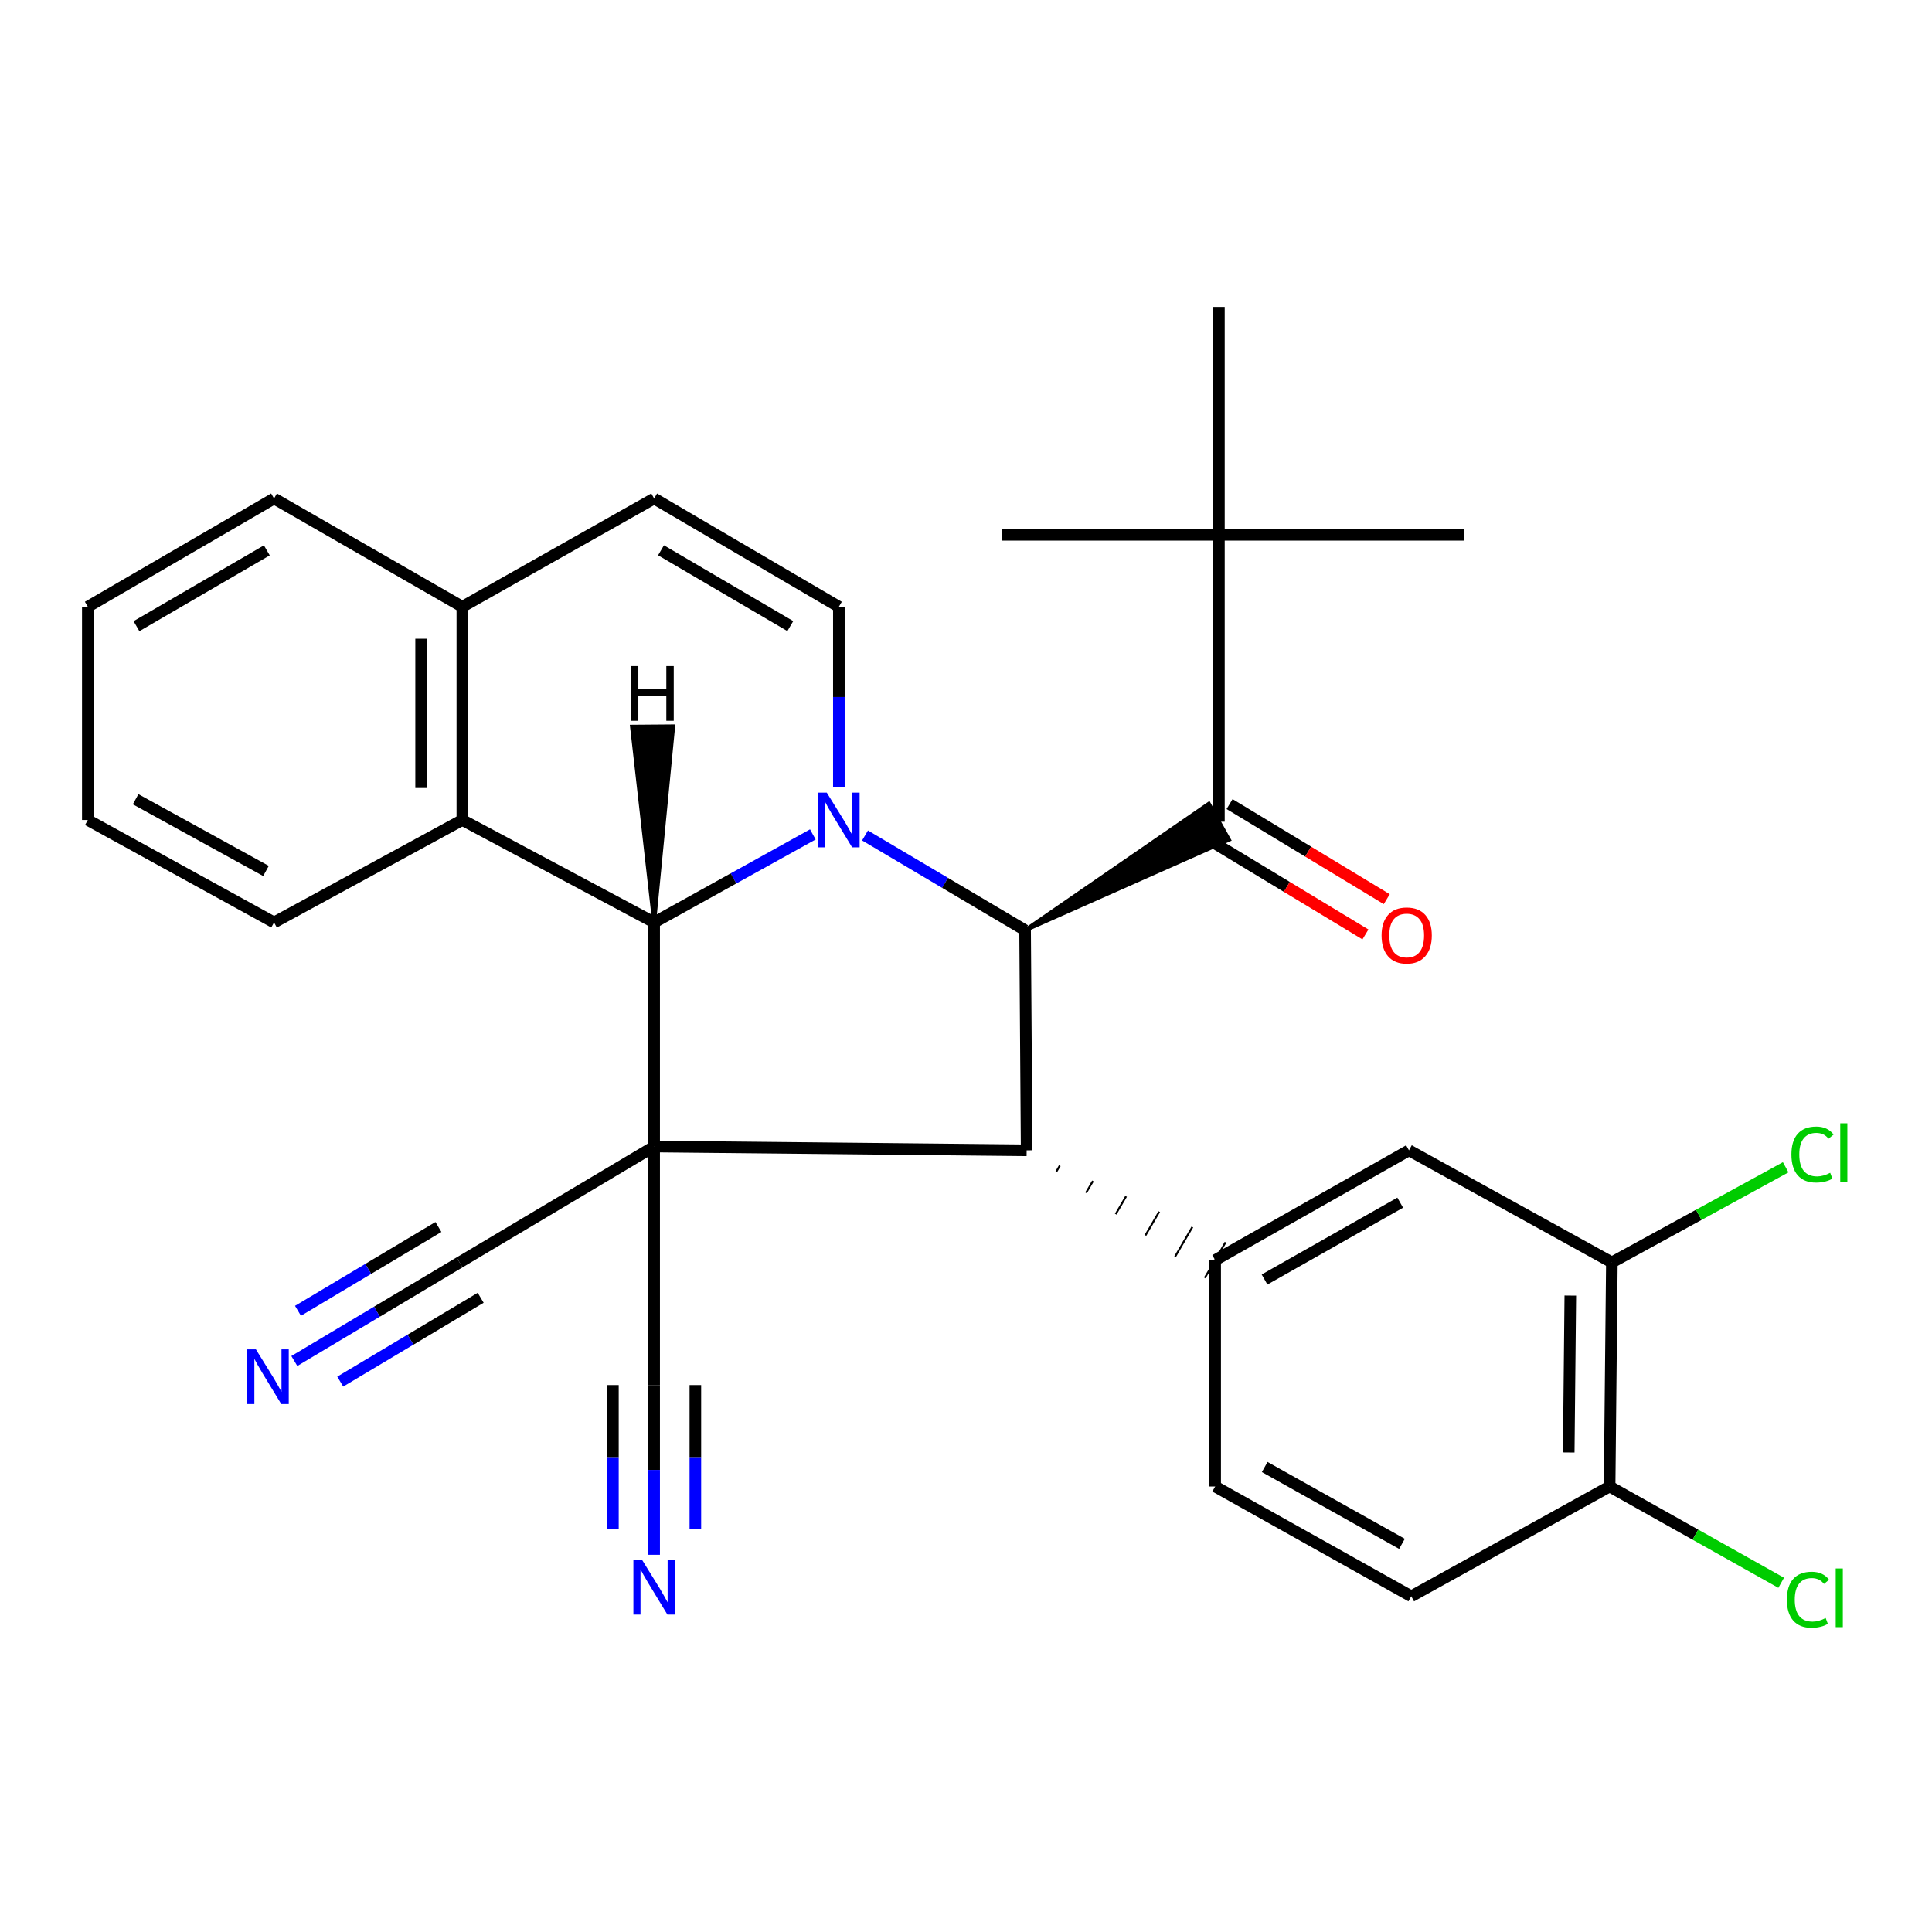 <?xml version='1.0' encoding='iso-8859-1'?>
<svg version='1.1' baseProfile='full'
              xmlns='http://www.w3.org/2000/svg'
                      xmlns:rdkit='http://www.rdkit.org/xml'
                      xmlns:xlink='http://www.w3.org/1999/xlink'
                  xml:space='preserve'
width='1000px' height='1000px' viewBox='0 0 1000 1000'>
<!-- END OF HEADER -->
<rect style='opacity:1.0;fill:#FFFFFF;stroke:none' width='1000' height='1000' x='0' y='0'> </rect>
<path class='bond-1' d='M 338.583,593.445 L 338.583,477.458' style='fill:none;fill-rule:evenodd;stroke:#000000;stroke-width:6px;stroke-linecap:butt;stroke-linejoin:miter;stroke-opacity:1' />
<path class='bond-2' d='M 338.583,593.445 L 531.394,595.413' style='fill:none;fill-rule:evenodd;stroke:#000000;stroke-width:6px;stroke-linecap:butt;stroke-linejoin:miter;stroke-opacity:1' />
<path class='bond-7' d='M 338.583,593.445 L 237.863,653.413' style='fill:none;fill-rule:evenodd;stroke:#000000;stroke-width:6px;stroke-linecap:butt;stroke-linejoin:miter;stroke-opacity:1' />
<path class='bond-8' d='M 338.583,593.445 L 338.583,716.913' style='fill:none;fill-rule:evenodd;stroke:#000000;stroke-width:6px;stroke-linecap:butt;stroke-linejoin:miter;stroke-opacity:1' />
<path class='bond-0' d='M 420.721,431.898 L 379.652,454.678' style='fill:none;fill-rule:evenodd;stroke:#0000FF;stroke-width:6px;stroke-linecap:butt;stroke-linejoin:miter;stroke-opacity:1' />
<path class='bond-0' d='M 379.652,454.678 L 338.583,477.458' style='fill:none;fill-rule:evenodd;stroke:#000000;stroke-width:6px;stroke-linecap:butt;stroke-linejoin:miter;stroke-opacity:1' />
<path class='bond-4' d='M 434.194,407.505 L 434.194,360.781' style='fill:none;fill-rule:evenodd;stroke:#0000FF;stroke-width:6px;stroke-linecap:butt;stroke-linejoin:miter;stroke-opacity:1' />
<path class='bond-4' d='M 434.194,360.781 L 434.194,314.056' style='fill:none;fill-rule:evenodd;stroke:#000000;stroke-width:6px;stroke-linecap:butt;stroke-linejoin:miter;stroke-opacity:1' />
<path class='bond-30' d='M 447.735,432.442 L 489.161,456.971' style='fill:none;fill-rule:evenodd;stroke:#0000FF;stroke-width:6px;stroke-linecap:butt;stroke-linejoin:miter;stroke-opacity:1' />
<path class='bond-30' d='M 489.161,456.971 L 530.588,481.5' style='fill:none;fill-rule:evenodd;stroke:#000000;stroke-width:6px;stroke-linecap:butt;stroke-linejoin:miter;stroke-opacity:1' />
<path class='bond-9' d='M 338.583,477.458 L 239.309,424.425' style='fill:none;fill-rule:evenodd;stroke:#000000;stroke-width:6px;stroke-linecap:butt;stroke-linejoin:miter;stroke-opacity:1' />
<path class='bond-34' d='M 338.583,477.458 L 348.45,375.964 L 327.114,376.133 Z' style='fill:#000000;fill-rule:evenodd;fill-opacity:1;stroke:#000000;stroke-width:2px;stroke-linecap:butt;stroke-linejoin:miter;stroke-opacity:1;' />
<path class='bond-3' d='M 531.394,595.413 L 530.588,481.5' style='fill:none;fill-rule:evenodd;stroke:#000000;stroke-width:6px;stroke-linecap:butt;stroke-linejoin:miter;stroke-opacity:1' />
<path class='bond-5' d='M 546.76,606.421 L 548.55,603.348' style='fill:none;fill-rule:evenodd;stroke:#000000;stroke-width:1.0px;stroke-linecap:butt;stroke-linejoin:miter;stroke-opacity:1' />
<path class='bond-5' d='M 562.126,617.428 L 565.706,611.282' style='fill:none;fill-rule:evenodd;stroke:#000000;stroke-width:1.0px;stroke-linecap:butt;stroke-linejoin:miter;stroke-opacity:1' />
<path class='bond-5' d='M 577.493,628.436 L 582.862,619.217' style='fill:none;fill-rule:evenodd;stroke:#000000;stroke-width:1.0px;stroke-linecap:butt;stroke-linejoin:miter;stroke-opacity:1' />
<path class='bond-5' d='M 592.859,639.443 L 600.018,627.152' style='fill:none;fill-rule:evenodd;stroke:#000000;stroke-width:1.0px;stroke-linecap:butt;stroke-linejoin:miter;stroke-opacity:1' />
<path class='bond-5' d='M 608.225,650.451 L 617.174,635.086' style='fill:none;fill-rule:evenodd;stroke:#000000;stroke-width:1.0px;stroke-linecap:butt;stroke-linejoin:miter;stroke-opacity:1' />
<path class='bond-5' d='M 623.592,661.458 L 634.33,643.021' style='fill:none;fill-rule:evenodd;stroke:#000000;stroke-width:1.0px;stroke-linecap:butt;stroke-linejoin:miter;stroke-opacity:1' />
<path class='bond-6' d='M 530.588,481.5 L 636.117,434.634 L 625.693,416.017 Z' style='fill:#000000;fill-rule:evenodd;fill-opacity:1;stroke:#000000;stroke-width:2px;stroke-linecap:butt;stroke-linejoin:miter;stroke-opacity:1;' />
<path class='bond-31' d='M 434.194,314.056 L 338.583,258.012' style='fill:none;fill-rule:evenodd;stroke:#000000;stroke-width:6px;stroke-linecap:butt;stroke-linejoin:miter;stroke-opacity:1' />
<path class='bond-31' d='M 409.063,324.056 L 342.135,284.826' style='fill:none;fill-rule:evenodd;stroke:#000000;stroke-width:6px;stroke-linecap:butt;stroke-linejoin:miter;stroke-opacity:1' />
<path class='bond-13' d='M 628.961,652.239 L 729.278,595.413' style='fill:none;fill-rule:evenodd;stroke:#000000;stroke-width:6px;stroke-linecap:butt;stroke-linejoin:miter;stroke-opacity:1' />
<path class='bond-13' d='M 654.525,662.28 L 724.747,622.502' style='fill:none;fill-rule:evenodd;stroke:#000000;stroke-width:6px;stroke-linecap:butt;stroke-linejoin:miter;stroke-opacity:1' />
<path class='bond-18' d='M 628.961,652.239 L 628.961,769.412' style='fill:none;fill-rule:evenodd;stroke:#000000;stroke-width:6px;stroke-linecap:butt;stroke-linejoin:miter;stroke-opacity:1' />
<path class='bond-15' d='M 630.905,425.326 L 630.905,276.812' style='fill:none;fill-rule:evenodd;stroke:#000000;stroke-width:6px;stroke-linecap:butt;stroke-linejoin:miter;stroke-opacity:1' />
<path class='bond-19' d='M 625.383,434.454 L 666.063,459.06' style='fill:none;fill-rule:evenodd;stroke:#000000;stroke-width:6px;stroke-linecap:butt;stroke-linejoin:miter;stroke-opacity:1' />
<path class='bond-19' d='M 666.063,459.06 L 706.743,483.667' style='fill:none;fill-rule:evenodd;stroke:#FF0000;stroke-width:6px;stroke-linecap:butt;stroke-linejoin:miter;stroke-opacity:1' />
<path class='bond-19' d='M 636.426,416.197 L 677.106,440.804' style='fill:none;fill-rule:evenodd;stroke:#000000;stroke-width:6px;stroke-linecap:butt;stroke-linejoin:miter;stroke-opacity:1' />
<path class='bond-19' d='M 677.106,440.804 L 717.786,465.41' style='fill:none;fill-rule:evenodd;stroke:#FF0000;stroke-width:6px;stroke-linecap:butt;stroke-linejoin:miter;stroke-opacity:1' />
<path class='bond-12' d='M 237.863,653.413 L 195.104,678.933' style='fill:none;fill-rule:evenodd;stroke:#000000;stroke-width:6px;stroke-linecap:butt;stroke-linejoin:miter;stroke-opacity:1' />
<path class='bond-12' d='M 195.104,678.933 L 152.345,704.453' style='fill:none;fill-rule:evenodd;stroke:#0000FF;stroke-width:6px;stroke-linecap:butt;stroke-linejoin:miter;stroke-opacity:1' />
<path class='bond-12' d='M 226.928,635.092 L 190.583,656.784' style='fill:none;fill-rule:evenodd;stroke:#000000;stroke-width:6px;stroke-linecap:butt;stroke-linejoin:miter;stroke-opacity:1' />
<path class='bond-12' d='M 190.583,656.784 L 154.238,678.476' style='fill:none;fill-rule:evenodd;stroke:#0000FF;stroke-width:6px;stroke-linecap:butt;stroke-linejoin:miter;stroke-opacity:1' />
<path class='bond-12' d='M 248.798,671.734 L 212.453,693.426' style='fill:none;fill-rule:evenodd;stroke:#000000;stroke-width:6px;stroke-linecap:butt;stroke-linejoin:miter;stroke-opacity:1' />
<path class='bond-12' d='M 212.453,693.426 L 176.108,715.119' style='fill:none;fill-rule:evenodd;stroke:#0000FF;stroke-width:6px;stroke-linecap:butt;stroke-linejoin:miter;stroke-opacity:1' />
<path class='bond-11' d='M 338.583,716.913 L 338.583,760.835' style='fill:none;fill-rule:evenodd;stroke:#000000;stroke-width:6px;stroke-linecap:butt;stroke-linejoin:miter;stroke-opacity:1' />
<path class='bond-11' d='M 338.583,760.835 L 338.583,804.757' style='fill:none;fill-rule:evenodd;stroke:#0000FF;stroke-width:6px;stroke-linecap:butt;stroke-linejoin:miter;stroke-opacity:1' />
<path class='bond-11' d='M 317.246,716.913 L 317.246,754.247' style='fill:none;fill-rule:evenodd;stroke:#000000;stroke-width:6px;stroke-linecap:butt;stroke-linejoin:miter;stroke-opacity:1' />
<path class='bond-11' d='M 317.246,754.247 L 317.246,791.581' style='fill:none;fill-rule:evenodd;stroke:#0000FF;stroke-width:6px;stroke-linecap:butt;stroke-linejoin:miter;stroke-opacity:1' />
<path class='bond-11' d='M 359.919,716.913 L 359.919,754.247' style='fill:none;fill-rule:evenodd;stroke:#000000;stroke-width:6px;stroke-linecap:butt;stroke-linejoin:miter;stroke-opacity:1' />
<path class='bond-11' d='M 359.919,754.247 L 359.919,791.581' style='fill:none;fill-rule:evenodd;stroke:#0000FF;stroke-width:6px;stroke-linecap:butt;stroke-linejoin:miter;stroke-opacity:1' />
<path class='bond-16' d='M 239.309,424.425 L 239.309,314.056' style='fill:none;fill-rule:evenodd;stroke:#000000;stroke-width:6px;stroke-linecap:butt;stroke-linejoin:miter;stroke-opacity:1' />
<path class='bond-16' d='M 217.972,407.869 L 217.972,330.611' style='fill:none;fill-rule:evenodd;stroke:#000000;stroke-width:6px;stroke-linecap:butt;stroke-linejoin:miter;stroke-opacity:1' />
<path class='bond-23' d='M 239.309,424.425 L 141.848,477.458' style='fill:none;fill-rule:evenodd;stroke:#000000;stroke-width:6px;stroke-linecap:butt;stroke-linejoin:miter;stroke-opacity:1' />
<path class='bond-10' d='M 338.583,258.012 L 239.309,314.056' style='fill:none;fill-rule:evenodd;stroke:#000000;stroke-width:6px;stroke-linecap:butt;stroke-linejoin:miter;stroke-opacity:1' />
<path class='bond-14' d='M 729.278,595.413 L 834.301,653.413' style='fill:none;fill-rule:evenodd;stroke:#000000;stroke-width:6px;stroke-linecap:butt;stroke-linejoin:miter;stroke-opacity:1' />
<path class='bond-21' d='M 834.301,653.413 L 879.286,628.797' style='fill:none;fill-rule:evenodd;stroke:#000000;stroke-width:6px;stroke-linecap:butt;stroke-linejoin:miter;stroke-opacity:1' />
<path class='bond-21' d='M 879.286,628.797 L 924.271,604.182' style='fill:none;fill-rule:evenodd;stroke:#00CC00;stroke-width:6px;stroke-linecap:butt;stroke-linejoin:miter;stroke-opacity:1' />
<path class='bond-32' d='M 834.301,653.413 L 833.128,769.412' style='fill:none;fill-rule:evenodd;stroke:#000000;stroke-width:6px;stroke-linecap:butt;stroke-linejoin:miter;stroke-opacity:1' />
<path class='bond-32' d='M 812.79,670.597 L 811.968,751.797' style='fill:none;fill-rule:evenodd;stroke:#000000;stroke-width:6px;stroke-linecap:butt;stroke-linejoin:miter;stroke-opacity:1' />
<path class='bond-24' d='M 630.905,276.812 L 630.905,158.856' style='fill:none;fill-rule:evenodd;stroke:#000000;stroke-width:6px;stroke-linecap:butt;stroke-linejoin:miter;stroke-opacity:1' />
<path class='bond-25' d='M 630.905,276.812 L 757.893,276.812' style='fill:none;fill-rule:evenodd;stroke:#000000;stroke-width:6px;stroke-linecap:butt;stroke-linejoin:miter;stroke-opacity:1' />
<path class='bond-26' d='M 630.905,276.812 L 518.45,276.812' style='fill:none;fill-rule:evenodd;stroke:#000000;stroke-width:6px;stroke-linecap:butt;stroke-linejoin:miter;stroke-opacity:1' />
<path class='bond-27' d='M 239.309,314.056 L 141.848,258.012' style='fill:none;fill-rule:evenodd;stroke:#000000;stroke-width:6px;stroke-linecap:butt;stroke-linejoin:miter;stroke-opacity:1' />
<path class='bond-17' d='M 833.128,769.412 L 730.463,826.239' style='fill:none;fill-rule:evenodd;stroke:#000000;stroke-width:6px;stroke-linecap:butt;stroke-linejoin:miter;stroke-opacity:1' />
<path class='bond-22' d='M 833.128,769.412 L 877.534,794.328' style='fill:none;fill-rule:evenodd;stroke:#000000;stroke-width:6px;stroke-linecap:butt;stroke-linejoin:miter;stroke-opacity:1' />
<path class='bond-22' d='M 877.534,794.328 L 921.94,819.243' style='fill:none;fill-rule:evenodd;stroke:#00CC00;stroke-width:6px;stroke-linecap:butt;stroke-linejoin:miter;stroke-opacity:1' />
<path class='bond-20' d='M 628.961,769.412 L 730.463,826.239' style='fill:none;fill-rule:evenodd;stroke:#000000;stroke-width:6px;stroke-linecap:butt;stroke-linejoin:miter;stroke-opacity:1' />
<path class='bond-20' d='M 654.609,759.319 L 725.661,799.097' style='fill:none;fill-rule:evenodd;stroke:#000000;stroke-width:6px;stroke-linecap:butt;stroke-linejoin:miter;stroke-opacity:1' />
<path class='bond-28' d='M 141.848,477.458 L 45.455,424.425' style='fill:none;fill-rule:evenodd;stroke:#000000;stroke-width:6px;stroke-linecap:butt;stroke-linejoin:miter;stroke-opacity:1' />
<path class='bond-28' d='M 137.674,450.809 L 70.198,413.686' style='fill:none;fill-rule:evenodd;stroke:#000000;stroke-width:6px;stroke-linecap:butt;stroke-linejoin:miter;stroke-opacity:1' />
<path class='bond-33' d='M 141.848,258.012 L 45.455,314.056' style='fill:none;fill-rule:evenodd;stroke:#000000;stroke-width:6px;stroke-linecap:butt;stroke-linejoin:miter;stroke-opacity:1' />
<path class='bond-33' d='M 138.113,284.864 L 70.638,324.095' style='fill:none;fill-rule:evenodd;stroke:#000000;stroke-width:6px;stroke-linecap:butt;stroke-linejoin:miter;stroke-opacity:1' />
<path class='bond-29' d='M 45.455,424.425 L 45.455,314.056' style='fill:none;fill-rule:evenodd;stroke:#000000;stroke-width:6px;stroke-linecap:butt;stroke-linejoin:miter;stroke-opacity:1' />
<path  class='atom-1' d='M 427.934 410.265
L 437.214 425.265
Q 438.134 426.745, 439.614 429.425
Q 441.094 432.105, 441.174 432.265
L 441.174 410.265
L 444.934 410.265
L 444.934 438.585
L 441.054 438.585
L 431.094 422.185
Q 429.934 420.265, 428.694 418.065
Q 427.494 415.865, 427.134 415.185
L 427.134 438.585
L 423.454 438.585
L 423.454 410.265
L 427.934 410.265
' fill='#0000FF'/>
<path  class='atom-12' d='M 332.323 807.373
L 341.603 822.373
Q 342.523 823.853, 344.003 826.533
Q 345.483 829.213, 345.563 829.373
L 345.563 807.373
L 349.323 807.373
L 349.323 835.693
L 345.443 835.693
L 335.483 819.293
Q 334.323 817.373, 333.083 815.173
Q 331.883 812.973, 331.523 812.293
L 331.523 835.693
L 327.843 835.693
L 327.843 807.373
L 332.323 807.373
' fill='#0000FF'/>
<path  class='atom-13' d='M 132.459 698.426
L 141.739 713.426
Q 142.659 714.906, 144.139 717.586
Q 145.619 720.266, 145.699 720.426
L 145.699 698.426
L 149.459 698.426
L 149.459 726.746
L 145.579 726.746
L 135.619 710.346
Q 134.459 708.426, 133.219 706.226
Q 132.019 704.026, 131.659 703.346
L 131.659 726.746
L 127.979 726.746
L 127.979 698.426
L 132.459 698.426
' fill='#0000FF'/>
<path  class='atom-20' d='M 715.105 484.2
Q 715.105 477.4, 718.465 473.6
Q 721.825 469.8, 728.105 469.8
Q 734.385 469.8, 737.745 473.6
Q 741.105 477.4, 741.105 484.2
Q 741.105 491.08, 737.705 495
Q 734.305 498.88, 728.105 498.88
Q 721.865 498.88, 718.465 495
Q 715.105 491.12, 715.105 484.2
M 728.105 495.68
Q 732.425 495.68, 734.745 492.8
Q 737.105 489.88, 737.105 484.2
Q 737.105 478.64, 734.745 475.84
Q 732.425 473, 728.105 473
Q 723.785 473, 721.425 475.8
Q 719.105 478.6, 719.105 484.2
Q 719.105 489.92, 721.425 492.8
Q 723.785 495.68, 728.105 495.68
' fill='#FF0000'/>
<path  class='atom-22' d='M 927.231 597.567
Q 927.231 590.527, 930.511 586.847
Q 933.831 583.127, 940.111 583.127
Q 945.951 583.127, 949.071 587.247
L 946.431 589.407
Q 944.151 586.407, 940.111 586.407
Q 935.831 586.407, 933.551 589.287
Q 931.311 592.127, 931.311 597.567
Q 931.311 603.167, 933.631 606.047
Q 935.991 608.927, 940.551 608.927
Q 943.671 608.927, 947.311 607.047
L 948.431 610.047
Q 946.951 611.007, 944.711 611.567
Q 942.471 612.127, 939.991 612.127
Q 933.831 612.127, 930.511 608.367
Q 927.231 604.607, 927.231 597.567
' fill='#00CC00'/>
<path  class='atom-22' d='M 952.511 581.407
L 956.191 581.407
L 956.191 611.767
L 952.511 611.767
L 952.511 581.407
' fill='#00CC00'/>
<path  class='atom-23' d='M 924.884 828.001
Q 924.884 820.961, 928.164 817.281
Q 931.484 813.561, 937.764 813.561
Q 943.604 813.561, 946.724 817.681
L 944.084 819.841
Q 941.804 816.841, 937.764 816.841
Q 933.484 816.841, 931.204 819.721
Q 928.964 822.561, 928.964 828.001
Q 928.964 833.601, 931.284 836.481
Q 933.644 839.361, 938.204 839.361
Q 941.324 839.361, 944.964 837.481
L 946.084 840.481
Q 944.604 841.441, 942.364 842.001
Q 940.124 842.561, 937.644 842.561
Q 931.484 842.561, 928.164 838.801
Q 924.884 835.041, 924.884 828.001
' fill='#00CC00'/>
<path  class='atom-23' d='M 950.164 811.841
L 953.844 811.841
L 953.844 842.201
L 950.164 842.201
L 950.164 811.841
' fill='#00CC00'/>
<path  class='atom-31' d='M 326.567 344.765
L 330.407 344.765
L 330.407 356.805
L 344.887 356.805
L 344.887 344.765
L 348.727 344.765
L 348.727 373.085
L 344.887 373.085
L 344.887 360.005
L 330.407 360.005
L 330.407 373.085
L 326.567 373.085
L 326.567 344.765
' fill='#000000'/>
</svg>

